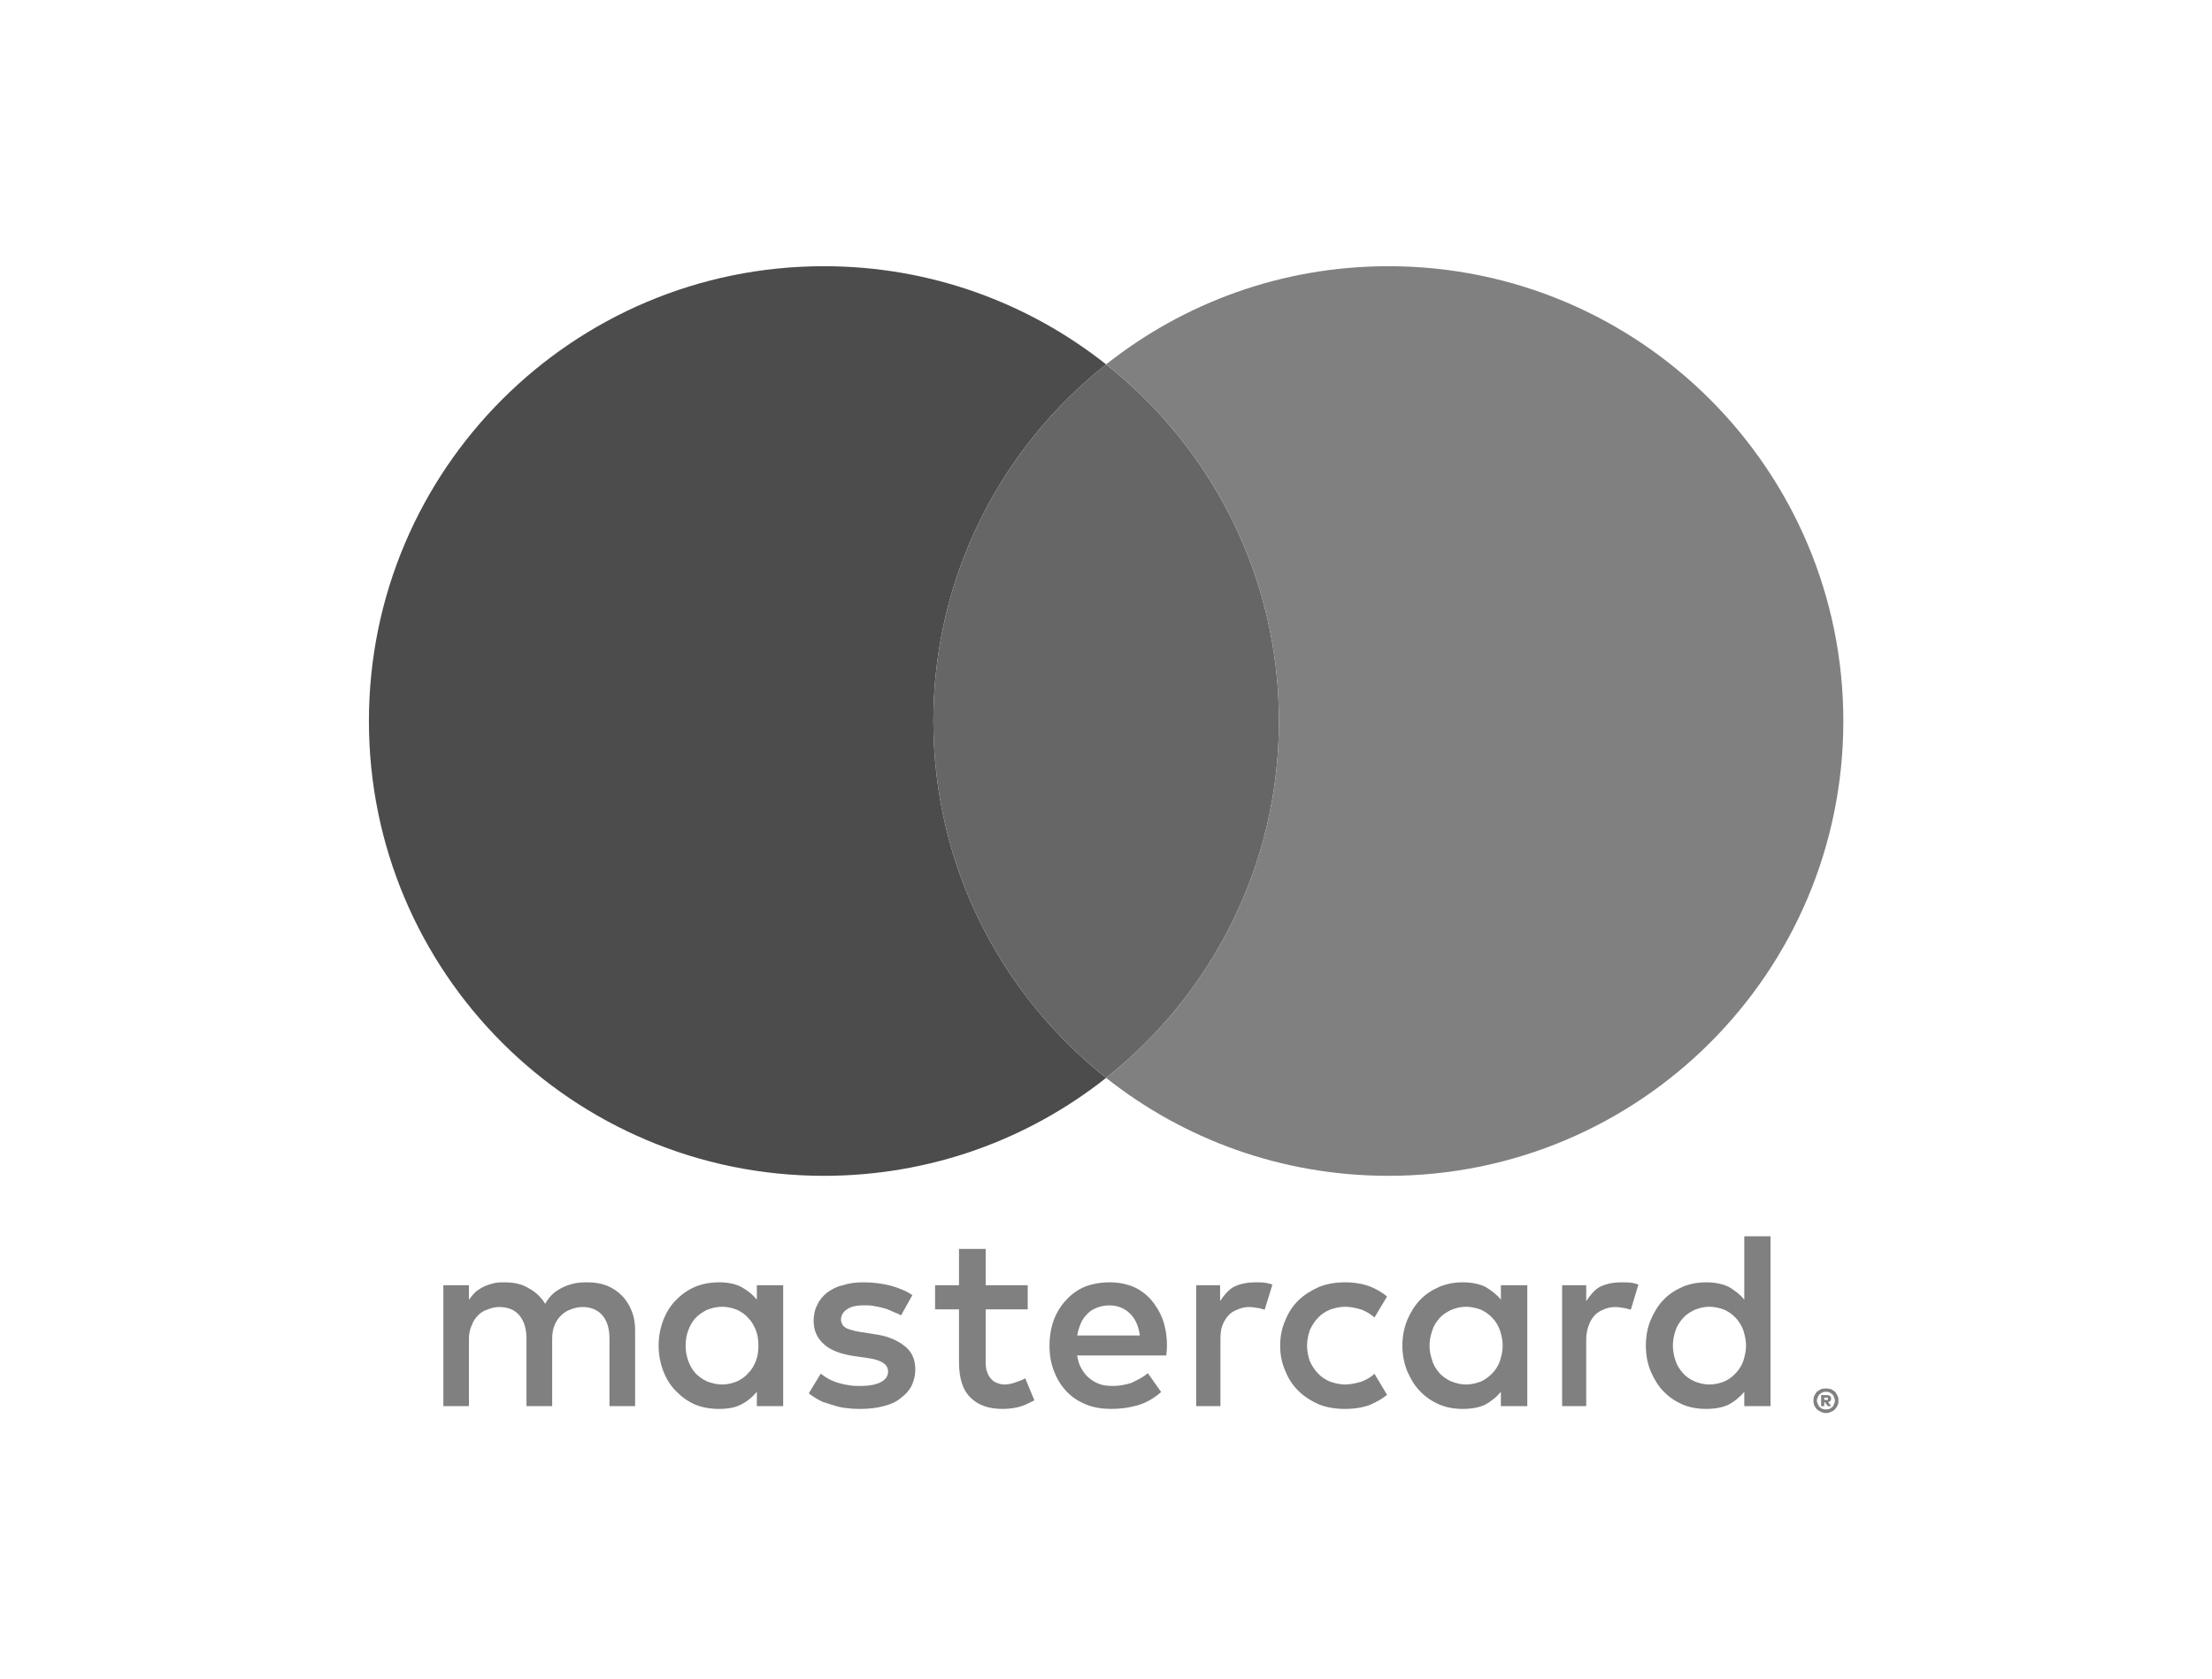 <?xml version="1.0" standalone="no"?><!-- Generator: Gravit.io --><svg xmlns="http://www.w3.org/2000/svg" xmlns:xlink="http://www.w3.org/1999/xlink" style="isolation:isolate" viewBox="0 0 108 82" width="108" height="82"><g id="null"><g id="null"><g id="null"><g id="null"><path d=" M 30.353 63.263 C 30.142 63.05 29.912 62.9 29.63 62.782 C 29.342 62.671 29.023 62.622 28.693 62.622 C 28.515 62.622 28.325 62.622 28.136 62.658 C 27.95 62.693 27.751 62.747 27.571 62.826 C 27.394 62.9 27.201 63.013 27.046 63.139 C 26.878 63.276 26.736 63.467 26.618 63.671 C 26.408 63.329 26.135 63.079 25.796 62.9 C 25.461 62.698 25.078 62.622 24.639 62.622 C 24.499 62.622 24.342 62.622 24.182 62.649 C 24.016 62.687 23.881 62.724 23.721 62.787 C 23.553 62.853 23.411 62.951 23.269 63.046 C 23.125 63.181 22.999 63.325 22.895 63.48 L 22.895 62.764 L 21.647 62.764 L 21.647 68.669 L 22.895 68.669 L 22.895 65.389 C 22.895 65.149 22.941 64.921 23.028 64.73 C 23.108 64.522 23.198 64.376 23.336 64.24 C 23.46 64.099 23.622 64.012 23.812 63.946 C 23.985 63.879 24.163 63.828 24.375 63.828 C 24.794 63.828 25.131 63.961 25.362 64.24 C 25.585 64.511 25.705 64.881 25.705 65.375 L 25.705 68.669 L 26.96 68.669 L 26.96 65.389 C 26.96 65.149 26.993 64.921 27.07 64.73 C 27.155 64.522 27.252 64.376 27.394 64.24 C 27.536 64.099 27.678 64.012 27.864 63.946 C 28.03 63.879 28.238 63.828 28.433 63.828 C 28.857 63.828 29.174 63.961 29.418 64.24 C 29.644 64.511 29.757 64.881 29.757 65.375 L 29.757 68.669 L 31.009 68.669 L 31.009 64.952 C 31.009 64.602 30.956 64.303 30.84 64.017 C 30.725 63.728 30.563 63.467 30.353 63.263 Z " fill="rgb(128,128,128)"/></g><g id="null"><g id="null"><path d=" M 36.953 63.471 C 36.749 63.214 36.49 63.013 36.184 62.844 C 35.9 62.693 35.528 62.622 35.109 62.622 C 34.695 62.622 34.296 62.693 33.937 62.84 C 33.582 62.995 33.281 63.205 33.015 63.48 C 32.738 63.748 32.529 64.099 32.388 64.46 C 32.239 64.845 32.157 65.267 32.157 65.717 C 32.157 66.158 32.239 66.574 32.388 66.964 C 32.529 67.328 32.738 67.676 33.015 67.944 C 33.281 68.219 33.582 68.436 33.937 68.591 C 34.296 68.74 34.695 68.804 35.109 68.804 C 35.528 68.804 35.9 68.74 36.184 68.591 C 36.49 68.432 36.749 68.219 36.953 67.964 L 36.953 68.669 L 38.239 68.669 L 38.239 62.764 L 36.953 62.764 L 36.953 63.471 Z  M 36.904 66.472 C 36.811 66.696 36.696 66.902 36.534 67.051 C 36.393 67.228 36.195 67.361 35.978 67.463 C 35.765 67.545 35.528 67.612 35.262 67.612 C 34.987 67.612 34.721 67.541 34.504 67.454 C 34.285 67.348 34.101 67.215 33.946 67.051 C 33.793 66.876 33.686 66.681 33.598 66.441 C 33.516 66.206 33.476 65.978 33.476 65.717 C 33.476 65.446 33.516 65.218 33.598 64.983 C 33.686 64.744 33.793 64.555 33.946 64.376 C 34.101 64.209 34.285 64.087 34.504 63.974 C 34.721 63.884 34.987 63.815 35.262 63.815 C 35.528 63.815 35.765 63.879 35.978 63.961 C 36.195 64.063 36.393 64.192 36.534 64.369 C 36.696 64.522 36.811 64.73 36.904 64.956 C 36.995 65.196 37.029 65.433 37.029 65.717 C 37.029 65.991 36.995 66.229 36.904 66.472 Z " fill="rgb(128,128,128)"/></g></g><g id="null"><path d=" M 44.148 65.717 C 43.782 65.433 43.283 65.224 42.656 65.149 L 42.031 65.049 C 41.896 65.023 41.772 65.014 41.663 64.974 C 41.528 64.947 41.435 64.916 41.344 64.872 C 41.255 64.823 41.187 64.766 41.138 64.701 C 41.102 64.635 41.06 64.535 41.06 64.447 C 41.06 64.24 41.169 64.059 41.359 63.937 C 41.543 63.808 41.818 63.744 42.166 63.744 C 42.37 63.744 42.543 63.744 42.716 63.79 C 42.906 63.815 43.075 63.866 43.223 63.904 C 43.39 63.957 43.534 64.025 43.667 64.087 C 43.789 64.13 43.917 64.183 43.99 64.24 L 44.547 63.247 C 44.245 63.041 43.886 62.897 43.478 62.782 C 43.075 62.682 42.632 62.622 42.155 62.622 C 41.789 62.622 41.452 62.662 41.155 62.764 C 40.845 62.829 40.599 62.97 40.389 63.117 C 40.18 63.285 40.012 63.48 39.905 63.72 C 39.779 63.957 39.726 64.218 39.726 64.515 C 39.726 64.983 39.905 65.362 40.238 65.654 C 40.573 65.951 41.071 66.135 41.736 66.229 L 42.348 66.317 C 42.698 66.361 42.944 66.441 43.124 66.561 C 43.283 66.667 43.359 66.8 43.359 66.978 C 43.359 67.193 43.25 67.365 43.026 67.483 C 42.791 67.616 42.459 67.682 42.013 67.682 C 41.781 67.682 41.568 67.68 41.384 67.634 C 41.18 67.611 41.009 67.554 40.845 67.507 C 40.684 67.454 40.544 67.392 40.422 67.321 C 40.302 67.25 40.189 67.17 40.072 67.082 L 39.487 68.046 C 39.704 68.21 39.91 68.336 40.152 68.454 C 40.4 68.531 40.608 68.607 40.832 68.669 C 41.067 68.737 41.28 68.762 41.479 68.78 C 41.674 68.804 41.869 68.804 42.013 68.804 C 42.439 68.804 42.811 68.757 43.142 68.669 C 43.487 68.582 43.769 68.454 43.986 68.268 C 44.21 68.101 44.4 67.895 44.511 67.667 C 44.624 67.423 44.689 67.166 44.689 66.884 C 44.688 66.375 44.516 65.994 44.148 65.717 Z " fill="rgb(128,128,128)"/></g><g id="null"><g id="null"><path d=" M 56.196 63.467 C 55.941 63.188 55.653 62.975 55.309 62.829 C 54.961 62.693 54.604 62.622 54.181 62.622 C 53.758 62.622 53.341 62.693 52.984 62.829 C 52.634 62.975 52.326 63.188 52.073 63.467 C 51.803 63.744 51.606 64.068 51.457 64.447 C 51.313 64.832 51.242 65.258 51.242 65.717 C 51.242 66.186 51.315 66.61 51.471 66.98 C 51.617 67.37 51.827 67.691 52.087 67.966 C 52.357 68.243 52.681 68.454 53.055 68.598 C 53.403 68.74 53.829 68.804 54.254 68.804 C 54.711 68.804 55.141 68.744 55.538 68.629 C 55.937 68.516 56.329 68.299 56.692 67.979 L 56.045 67.06 C 55.795 67.264 55.522 67.403 55.234 67.534 C 54.941 67.629 54.64 67.682 54.339 67.682 C 54.132 67.682 53.935 67.667 53.749 67.612 C 53.545 67.541 53.377 67.463 53.215 67.328 C 53.06 67.21 52.922 67.051 52.823 66.871 C 52.701 66.685 52.634 66.45 52.59 66.195 L 56.943 66.195 C 56.952 66.12 56.96 66.04 56.967 65.951 C 56.974 65.867 56.976 65.787 56.976 65.717 C 56.976 65.249 56.903 64.823 56.772 64.447 C 56.635 64.068 56.431 63.744 56.196 63.467 Z  M 52.594 65.218 C 52.634 65.001 52.692 64.801 52.776 64.615 C 52.842 64.447 52.96 64.294 53.084 64.169 C 53.213 64.028 53.368 63.937 53.545 63.866 C 53.722 63.799 53.928 63.748 54.166 63.748 C 54.567 63.748 54.901 63.886 55.167 64.143 C 55.422 64.38 55.586 64.744 55.653 65.218 L 52.594 65.218 L 52.594 65.218 Z " fill="rgb(128,128,128)"/></g></g><g id="null"><g id="null"><path d=" M 73.28 63.471 C 73.08 63.214 72.805 63.013 72.524 62.844 C 72.214 62.693 71.843 62.622 71.418 62.622 C 71.008 62.622 70.631 62.693 70.279 62.84 C 69.92 62.995 69.596 63.205 69.337 63.48 C 69.071 63.748 68.865 64.099 68.709 64.46 C 68.554 64.845 68.47 65.267 68.47 65.717 C 68.47 66.158 68.554 66.574 68.709 66.964 C 68.865 67.328 69.071 67.676 69.337 67.944 C 69.596 68.219 69.92 68.436 70.279 68.591 C 70.631 68.74 71.008 68.804 71.418 68.804 C 71.843 68.804 72.214 68.74 72.524 68.591 C 72.805 68.432 73.08 68.219 73.28 67.964 L 73.28 68.669 L 74.57 68.669 L 74.57 62.764 L 73.28 62.764 L 73.28 63.471 Z  M 73.231 66.472 C 73.149 66.696 73.023 66.902 72.872 67.051 C 72.708 67.228 72.528 67.361 72.313 67.463 C 72.092 67.545 71.841 67.612 71.577 67.612 C 71.3 67.612 71.057 67.541 70.839 67.454 C 70.618 67.348 70.421 67.215 70.279 67.051 C 70.128 66.876 69.995 66.681 69.929 66.441 C 69.849 66.206 69.796 65.978 69.796 65.717 C 69.796 65.446 69.849 65.218 69.929 64.983 C 69.995 64.744 70.128 64.555 70.279 64.376 C 70.421 64.209 70.618 64.087 70.839 63.974 C 71.057 63.884 71.3 63.815 71.577 63.815 C 71.841 63.815 72.092 63.879 72.313 63.961 C 72.528 64.063 72.708 64.192 72.872 64.369 C 73.023 64.522 73.149 64.73 73.231 64.956 C 73.308 65.196 73.368 65.433 73.368 65.717 C 73.368 65.991 73.308 66.229 73.231 66.472 Z " fill="rgb(128,128,128)"/></g></g><g id="null"><path d=" M 49.675 67.474 C 49.471 67.554 49.263 67.612 49.046 67.612 C 48.913 67.612 48.802 67.587 48.7 67.541 C 48.567 67.498 48.485 67.441 48.396 67.343 C 48.312 67.264 48.246 67.144 48.199 67.002 C 48.135 66.86 48.126 66.696 48.126 66.499 L 48.126 63.941 L 50.178 63.941 L 50.178 62.764 L 48.126 62.764 L 48.126 60.989 L 46.823 60.989 L 46.823 62.764 L 45.655 62.764 L 45.655 63.941 L 46.823 63.941 L 46.823 66.526 C 46.823 67.317 47.013 67.895 47.381 68.248 C 47.756 68.624 48.277 68.804 48.944 68.804 C 49.327 68.804 49.655 68.753 49.959 68.642 C 50.147 68.567 50.318 68.474 50.504 68.385 L 50.056 67.308 C 49.937 67.379 49.81 67.432 49.675 67.474 Z " fill="rgb(128,128,128)"/></g><g id="null"><path d=" M 61.28 62.622 C 60.923 62.622 60.584 62.687 60.294 62.818 C 60.01 62.942 59.76 63.254 59.571 63.538 L 59.571 62.764 L 58.403 62.764 L 58.403 68.669 L 59.587 68.669 L 59.587 65.426 C 59.587 65.165 59.602 64.943 59.678 64.739 C 59.749 64.551 59.851 64.376 59.973 64.245 C 60.086 64.107 60.234 64.025 60.422 63.95 C 60.582 63.879 60.779 63.828 60.988 63.828 C 61.138 63.828 61.3 63.861 61.489 63.886 C 61.573 63.908 61.664 63.941 61.748 63.957 L 62.125 62.733 C 62.02 62.693 61.916 62.671 61.81 62.649 C 61.639 62.622 61.477 62.622 61.28 62.622 Z " fill="rgb(128,128,128)"/></g><g id="null"><path d=" M 79.144 62.622 C 78.785 62.622 78.462 62.687 78.165 62.818 C 77.876 62.942 77.648 63.254 77.446 63.538 L 77.446 62.764 L 76.27 62.764 L 76.27 68.669 L 77.446 68.669 L 77.446 65.426 C 77.446 65.165 77.491 64.943 77.562 64.739 C 77.628 64.551 77.73 64.376 77.848 64.245 C 77.967 64.107 78.12 64.025 78.291 63.95 C 78.457 63.879 78.65 63.828 78.852 63.828 C 79.005 63.828 79.186 63.861 79.355 63.886 C 79.454 63.908 79.545 63.941 79.625 63.957 L 79.995 62.733 C 79.907 62.693 79.785 62.671 79.692 62.649 C 79.528 62.622 79.353 62.622 79.144 62.622 Z " fill="rgb(128,128,128)"/></g><g id="null"><g id="null"><path d=" M 85.164 60.373 L 85.164 63.471 C 84.96 63.214 84.696 63.013 84.406 62.844 C 84.093 62.693 83.723 62.622 83.302 62.622 C 82.888 62.622 82.506 62.693 82.158 62.84 C 81.799 62.995 81.476 63.205 81.217 63.48 C 80.951 63.748 80.751 64.098 80.594 64.46 C 80.434 64.845 80.359 65.267 80.359 65.716 C 80.359 66.158 80.434 66.574 80.594 66.964 C 80.751 67.328 80.951 67.676 81.217 67.944 C 81.476 68.219 81.799 68.436 82.158 68.591 C 82.506 68.74 82.888 68.804 83.302 68.804 C 83.723 68.804 84.093 68.74 84.406 68.591 C 84.696 68.432 84.96 68.219 85.164 67.964 L 85.164 68.669 L 86.445 68.669 L 86.445 60.373 L 85.164 60.373 L 85.164 60.373 Z  M 85.115 66.472 C 85.029 66.696 84.898 66.902 84.754 67.051 C 84.592 67.228 84.413 67.361 84.193 67.463 C 83.974 67.545 83.721 67.612 83.464 67.612 C 83.18 67.612 82.932 67.541 82.721 67.454 C 82.498 67.348 82.305 67.215 82.163 67.051 C 82.014 66.876 81.879 66.681 81.804 66.441 C 81.728 66.206 81.678 65.978 81.678 65.717 C 81.678 65.446 81.728 65.218 81.804 64.983 C 81.879 64.744 82.014 64.555 82.163 64.376 C 82.305 64.209 82.498 64.087 82.721 63.974 C 82.932 63.884 83.18 63.815 83.464 63.815 C 83.721 63.815 83.974 63.879 84.193 63.961 C 84.413 64.063 84.592 64.192 84.754 64.369 C 84.898 64.522 85.029 64.73 85.115 64.956 C 85.186 65.196 85.25 65.433 85.25 65.717 C 85.25 65.991 85.186 66.229 85.115 66.472 Z " fill="rgb(128,128,128)"/></g></g><g id="null"><path d=" M 64.354 64.351 C 64.509 64.178 64.72 64.05 64.935 63.957 C 65.159 63.879 65.414 63.815 65.666 63.815 C 65.959 63.815 66.218 63.879 66.482 63.957 C 66.713 64.05 66.912 64.169 67.109 64.338 L 67.723 63.314 C 67.484 63.112 67.222 62.97 66.934 62.844 C 66.557 62.693 66.132 62.622 65.666 62.622 C 65.212 62.622 64.793 62.693 64.408 62.844 C 64.024 63.013 63.678 63.23 63.397 63.502 C 63.113 63.777 62.903 64.099 62.752 64.484 C 62.579 64.872 62.504 65.28 62.504 65.717 C 62.504 66.149 62.579 66.561 62.752 66.94 C 62.903 67.328 63.113 67.649 63.397 67.926 C 63.678 68.201 64.024 68.423 64.408 68.587 C 64.793 68.74 65.212 68.804 65.666 68.804 C 66.132 68.804 66.557 68.74 66.934 68.587 C 67.222 68.456 67.484 68.314 67.723 68.117 L 67.109 67.091 C 66.912 67.261 66.713 67.379 66.482 67.47 C 66.218 67.545 65.959 67.612 65.666 67.612 C 65.414 67.612 65.159 67.545 64.935 67.47 C 64.72 67.379 64.509 67.246 64.354 67.073 C 64.186 66.909 64.064 66.701 63.958 66.49 C 63.878 66.253 63.816 65.994 63.816 65.717 C 63.816 65.433 63.878 65.178 63.958 64.943 C 64.064 64.724 64.186 64.517 64.354 64.351 Z " fill="rgb(128,128,128)"/></g><g id="null"><g id="null"><path d=" M 89.156 67.804 C 89.242 67.804 89.326 67.822 89.397 67.838 C 89.473 67.884 89.539 67.917 89.597 67.966 C 89.643 68.037 89.681 68.095 89.719 68.17 C 89.756 68.243 89.763 68.314 89.763 68.389 C 89.763 68.474 89.756 68.553 89.719 68.629 C 89.681 68.704 89.643 68.766 89.597 68.815 C 89.539 68.875 89.473 68.921 89.397 68.946 C 89.326 68.983 89.242 69.006 89.156 69.006 C 89.06 69.006 88.978 68.983 88.912 68.946 C 88.836 68.921 88.77 68.875 88.701 68.815 C 88.657 68.766 88.619 68.704 88.577 68.629 C 88.553 68.553 88.539 68.474 88.539 68.389 C 88.539 68.314 88.553 68.243 88.577 68.17 C 88.619 68.095 88.657 68.037 88.701 67.966 C 88.77 67.917 88.836 67.884 88.912 67.838 C 88.978 67.822 89.06 67.804 89.156 67.804 Z  M 89.156 68.833 C 89.211 68.833 89.255 68.815 89.328 68.804 C 89.379 68.775 89.415 68.74 89.466 68.709 C 89.499 68.669 89.537 68.616 89.543 68.567 C 89.57 68.525 89.588 68.456 89.588 68.389 C 89.588 68.327 89.57 68.285 89.543 68.237 C 89.537 68.172 89.499 68.13 89.466 68.095 C 89.415 68.05 89.379 68.028 89.328 67.997 C 89.255 67.971 89.211 67.966 89.156 67.966 C 89.091 67.966 89.045 67.971 88.978 67.997 C 88.923 68.028 88.887 68.05 88.836 68.095 C 88.805 68.13 88.77 68.172 88.757 68.237 C 88.73 68.285 88.71 68.327 88.71 68.389 C 88.71 68.456 88.73 68.525 88.757 68.567 C 88.77 68.616 88.805 68.669 88.836 68.709 C 88.887 68.74 88.923 68.775 88.978 68.804 C 89.045 68.815 89.091 68.833 89.156 68.833 Z  M 89.195 68.13 C 89.255 68.13 89.324 68.148 89.353 68.172 C 89.397 68.214 89.402 68.248 89.402 68.314 C 89.402 68.356 89.397 68.385 89.371 68.412 C 89.335 68.454 89.306 68.456 89.255 68.465 L 89.408 68.669 L 89.242 68.669 L 89.091 68.469 L 89.069 68.469 L 89.069 68.669 L 88.916 68.669 L 88.916 68.13 L 89.195 68.13 Z  M 89.069 68.252 L 89.069 68.365 L 89.195 68.365 C 89.207 68.365 89.226 68.361 89.242 68.352 C 89.255 68.347 89.255 68.319 89.255 68.314 C 89.255 68.299 89.255 68.285 89.242 68.272 C 89.226 68.256 89.207 68.252 89.195 68.252 L 89.069 68.252 L 89.069 68.252 Z " fill="rgb(128,128,128)"/></g></g></g></g><path d=" M 45.571 35.216 C 45.571 28.154 48.868 21.862 54.006 17.795 C 50.22 14.795 45.438 13 40.225 13 C 27.955 13 18.012 22.949 18.012 35.216 C 18.012 47.487 27.955 57.421 40.225 57.421 C 45.438 57.421 50.22 55.636 54.006 52.638 C 48.868 48.564 45.571 42.278 45.571 35.216 Z " fill="rgb(76,76,76)"/><path d=" M 45.571 35.216 C 45.571 42.278 48.868 48.564 54.006 52.638 C 59.146 48.564 62.444 42.278 62.444 35.216 C 62.444 28.154 59.146 21.862 54.006 17.795 C 48.868 21.862 45.571 28.154 45.571 35.216 Z " fill="rgb(102,102,102)"/><path d=" M 67.79 13 C 62.575 13 57.792 14.795 54.006 17.795 C 59.146 21.862 62.444 28.154 62.444 35.216 C 62.444 42.278 59.146 48.564 54.006 52.638 C 57.792 55.636 62.575 57.421 67.79 57.421 C 80.055 57.421 90 47.487 90 35.216 C 90 22.949 80.055 13 67.79 13 Z " fill="rgb(128,128,128)"/></g></svg>